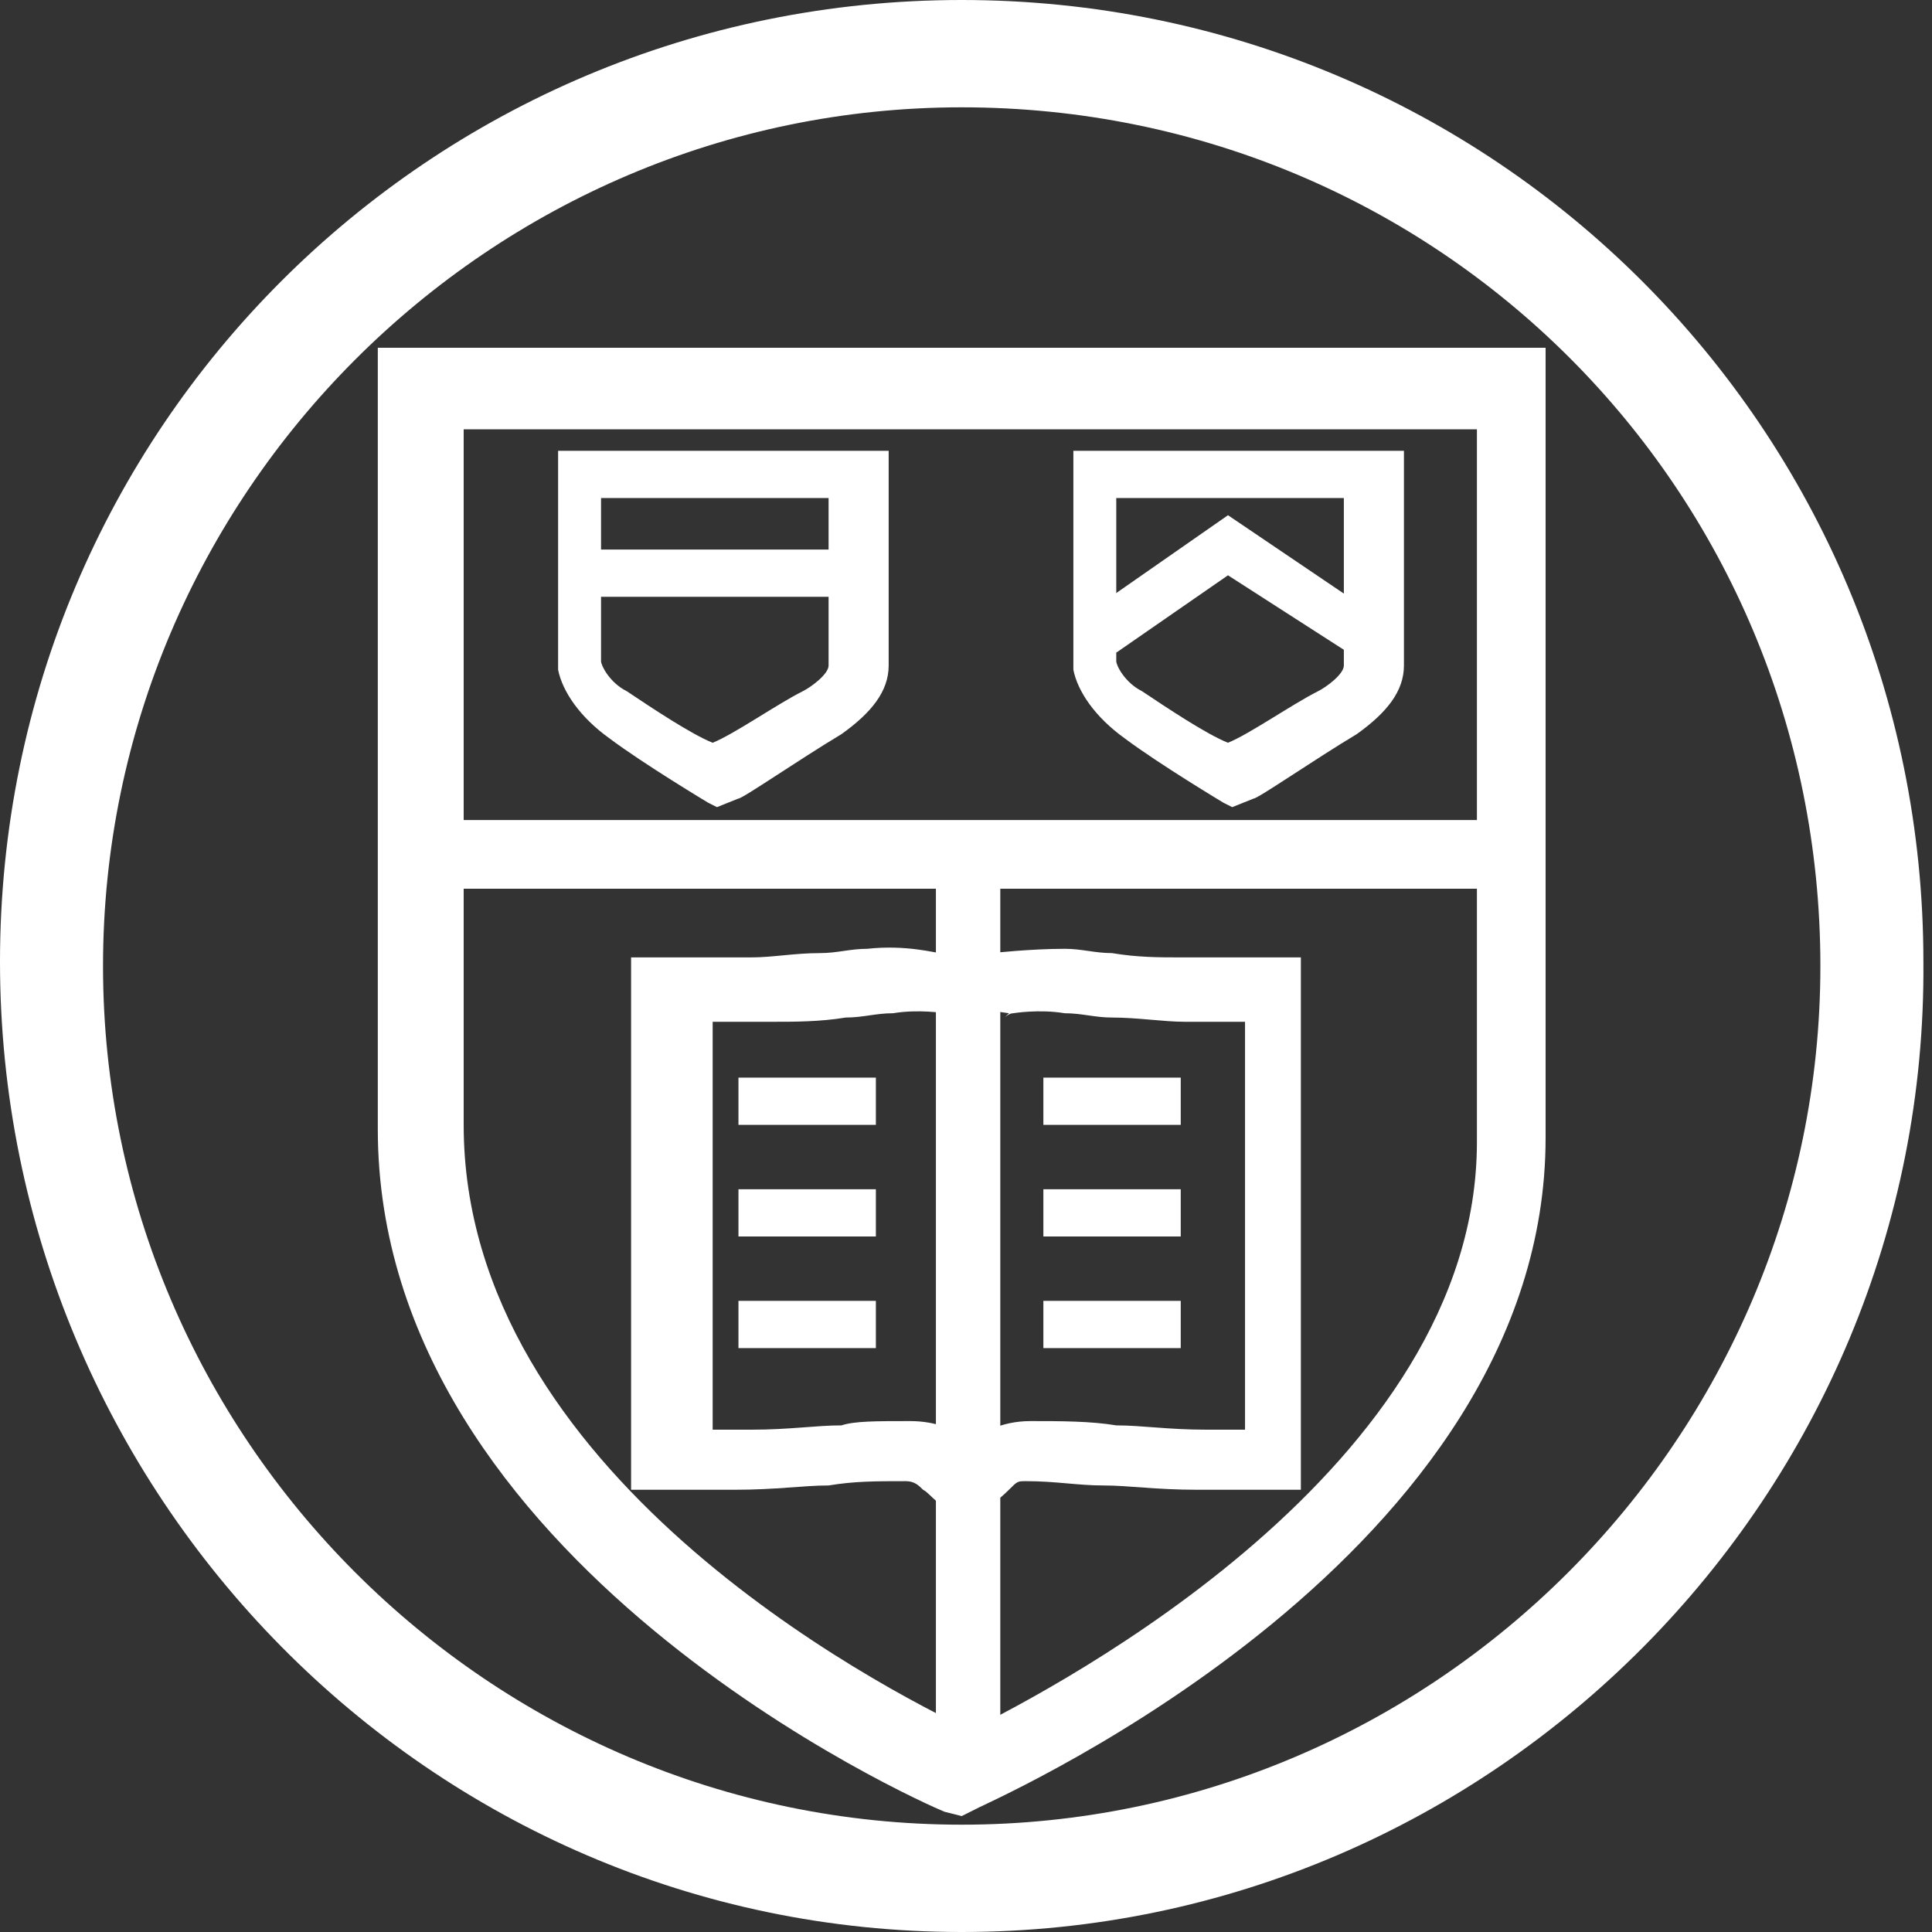<svg width="40" height="40" viewBox="0 0 40 40" fill="none" xmlns="http://www.w3.org/2000/svg">
<rect x="0" y="0" width="40" height="40" fill="#333333" stroke="none"/>
<g clip-path="url(#clip0_1670_374)">
<path d="M19.911 40C8.889 40 0 30.933 0 19.911C0 8.889 8.889 0 19.911 0C30.933 0 39.822 8.889 39.822 19.911C39.911 30.933 30.933 40 19.911 40ZM19.911 2.222C10.133 2.222 2.133 10.222 2.133 20C2.133 29.778 10.133 37.778 19.911 37.778C29.689 37.778 37.689 29.778 37.689 20C37.689 10.133 29.778 2.222 19.911 2.222Z" fill="white"/>
<path d="M19.911 37.6L19.556 37.511C19.111 37.333 7.822 32.355 7.822 23.378V7.2H32V23.555C32 32.178 20.8 37.156 20.267 37.422L19.911 37.6ZM9.6 8.8V23.289C9.6 30.489 18.222 34.933 20.089 35.822C21.867 34.933 30.578 30.4 30.578 23.644V8.889H9.6V8.8Z" fill="white"/>
<path d="M14.844 16.711L14.666 16.622C14.666 16.622 13.332 15.822 12.621 15.289C11.999 14.844 11.644 14.311 11.555 13.867C11.555 13.778 11.555 12.444 11.555 9.867V9.333H18.399V9.778C18.399 12.355 18.399 13.689 18.399 13.778C18.399 14.311 18.044 14.755 17.421 15.2C16.532 15.733 15.377 16.533 15.288 16.533L14.844 16.711ZM12.444 10.222C12.444 11.644 12.444 13.511 12.444 13.689C12.444 13.778 12.621 14.133 12.977 14.311C13.51 14.667 14.31 15.2 14.755 15.378C15.199 15.2 16.088 14.578 16.621 14.311C16.799 14.222 17.155 13.956 17.155 13.778C17.155 13.6 17.155 11.822 17.155 10.311H12.444V10.222Z" fill="white"/>
<path d="M25.512 16.711L25.334 16.622C25.334 16.622 24 15.822 23.289 15.289C22.667 14.844 22.311 14.311 22.223 13.867C22.223 13.778 22.223 12.444 22.223 9.867V9.333H29.067V9.778C29.067 12.355 29.067 13.689 29.067 13.778C29.067 14.311 28.712 14.755 28.089 15.2C27.2 15.733 26.045 16.533 25.956 16.533L25.512 16.711ZM23.111 10.222C23.111 11.644 23.111 13.511 23.111 13.689C23.111 13.778 23.289 14.133 23.645 14.311C24.178 14.667 24.978 15.2 25.423 15.378C25.867 15.2 26.756 14.578 27.289 14.311C27.467 14.222 27.823 13.956 27.823 13.778C27.823 13.6 27.823 11.822 27.823 10.311H23.111V10.222Z" fill="white"/>
<path d="M31.821 16.978H8.266V18.4H31.821V16.978Z" fill="white"/>
<path d="M19.911 31.289C19.466 31.289 19.289 30.933 19.111 30.844C19.022 30.755 18.933 30.666 18.755 30.666C18.133 30.666 17.689 30.666 17.155 30.755C16.622 30.755 16.089 30.844 15.2 30.844C14.311 30.844 13.689 30.844 13.689 30.844H13.066V19.822H13.689C14.133 19.822 14.666 19.822 15.555 19.822C16 19.822 16.444 19.733 16.977 19.733C17.333 19.733 17.6 19.644 17.955 19.644C18.755 19.555 19.378 19.733 19.466 19.733C19.644 19.733 19.822 19.822 20 19.911C20.089 19.822 20.355 19.822 20.533 19.733C20.533 19.733 21.333 19.644 22.044 19.644C22.4 19.644 22.666 19.733 23.022 19.733C23.555 19.822 24 19.822 24.444 19.822C25.333 19.822 25.866 19.822 26.311 19.822H26.933V30.844H26.311C26.311 30.844 25.689 30.844 24.8 30.844C23.911 30.844 23.378 30.755 22.844 30.755C22.311 30.755 21.866 30.666 21.244 30.666C21.066 30.666 21.066 30.666 20.889 30.844C20.622 31.111 20.355 31.289 19.911 31.289ZM18.844 29.422C19.378 29.422 19.822 29.6 20.089 29.866C20.266 29.689 20.711 29.422 21.333 29.422C21.955 29.422 22.578 29.422 23.111 29.511C23.644 29.511 24.177 29.6 24.977 29.6C25.333 29.6 25.511 29.6 25.777 29.6V21.155C25.422 21.155 24.977 21.155 24.533 21.155C24.089 21.155 23.555 21.067 23.022 21.067C22.666 21.067 22.4 20.978 22.044 20.978C21.511 20.889 20.977 20.978 20.977 20.978C20.889 20.978 20.8 21.067 20.8 21.067C20.8 21.067 20.8 21.067 20.889 20.978L20.266 20.889L19.644 20.978C19.644 21.067 19.644 21.067 19.733 21.067C19.733 21.067 19.733 21.067 19.555 20.978C19.555 20.978 19.022 20.889 18.489 20.978C18.133 20.978 17.866 21.067 17.511 21.067C16.977 21.155 16.444 21.155 16 21.155C15.466 21.155 15.111 21.155 14.755 21.155V29.6C14.933 29.6 15.289 29.6 15.555 29.6C16.355 29.6 16.889 29.511 17.422 29.511C17.689 29.422 18.133 29.422 18.844 29.422Z" fill="white"/>
<path d="M17.601 11.378H11.912V12.356H17.601V11.378Z" fill="white"/>
<path d="M20.71 17.334H19.377V36.711H20.71V17.334Z" fill="white"/>
<path d="M27.913 13.511L25.424 11.911L23.113 13.511L22.49 12.711L25.424 10.667L28.446 12.711L27.913 13.511Z" fill="white"/>
<path d="M18.134 22.311H15.289V23.289H18.134V22.311Z" fill="white"/>
<path d="M18.134 24.622H15.289V25.6H18.134V24.622Z" fill="white"/>
<path d="M18.134 26.933H15.289V27.911H18.134V26.933Z" fill="white"/>
<path d="M24.446 22.311H21.602V23.289H24.446V22.311Z" fill="white"/>
<path d="M24.446 24.622H21.602V25.6H24.446V24.622Z" fill="white"/>
<path d="M24.446 26.933H21.602V27.911H24.446V26.933Z" fill="white"/>
</g>
<defs>
<clipPath id="clip0_1670_374">
<rect width="40" height="40" fill="white"/>
</clipPath>
</defs>
</svg>
